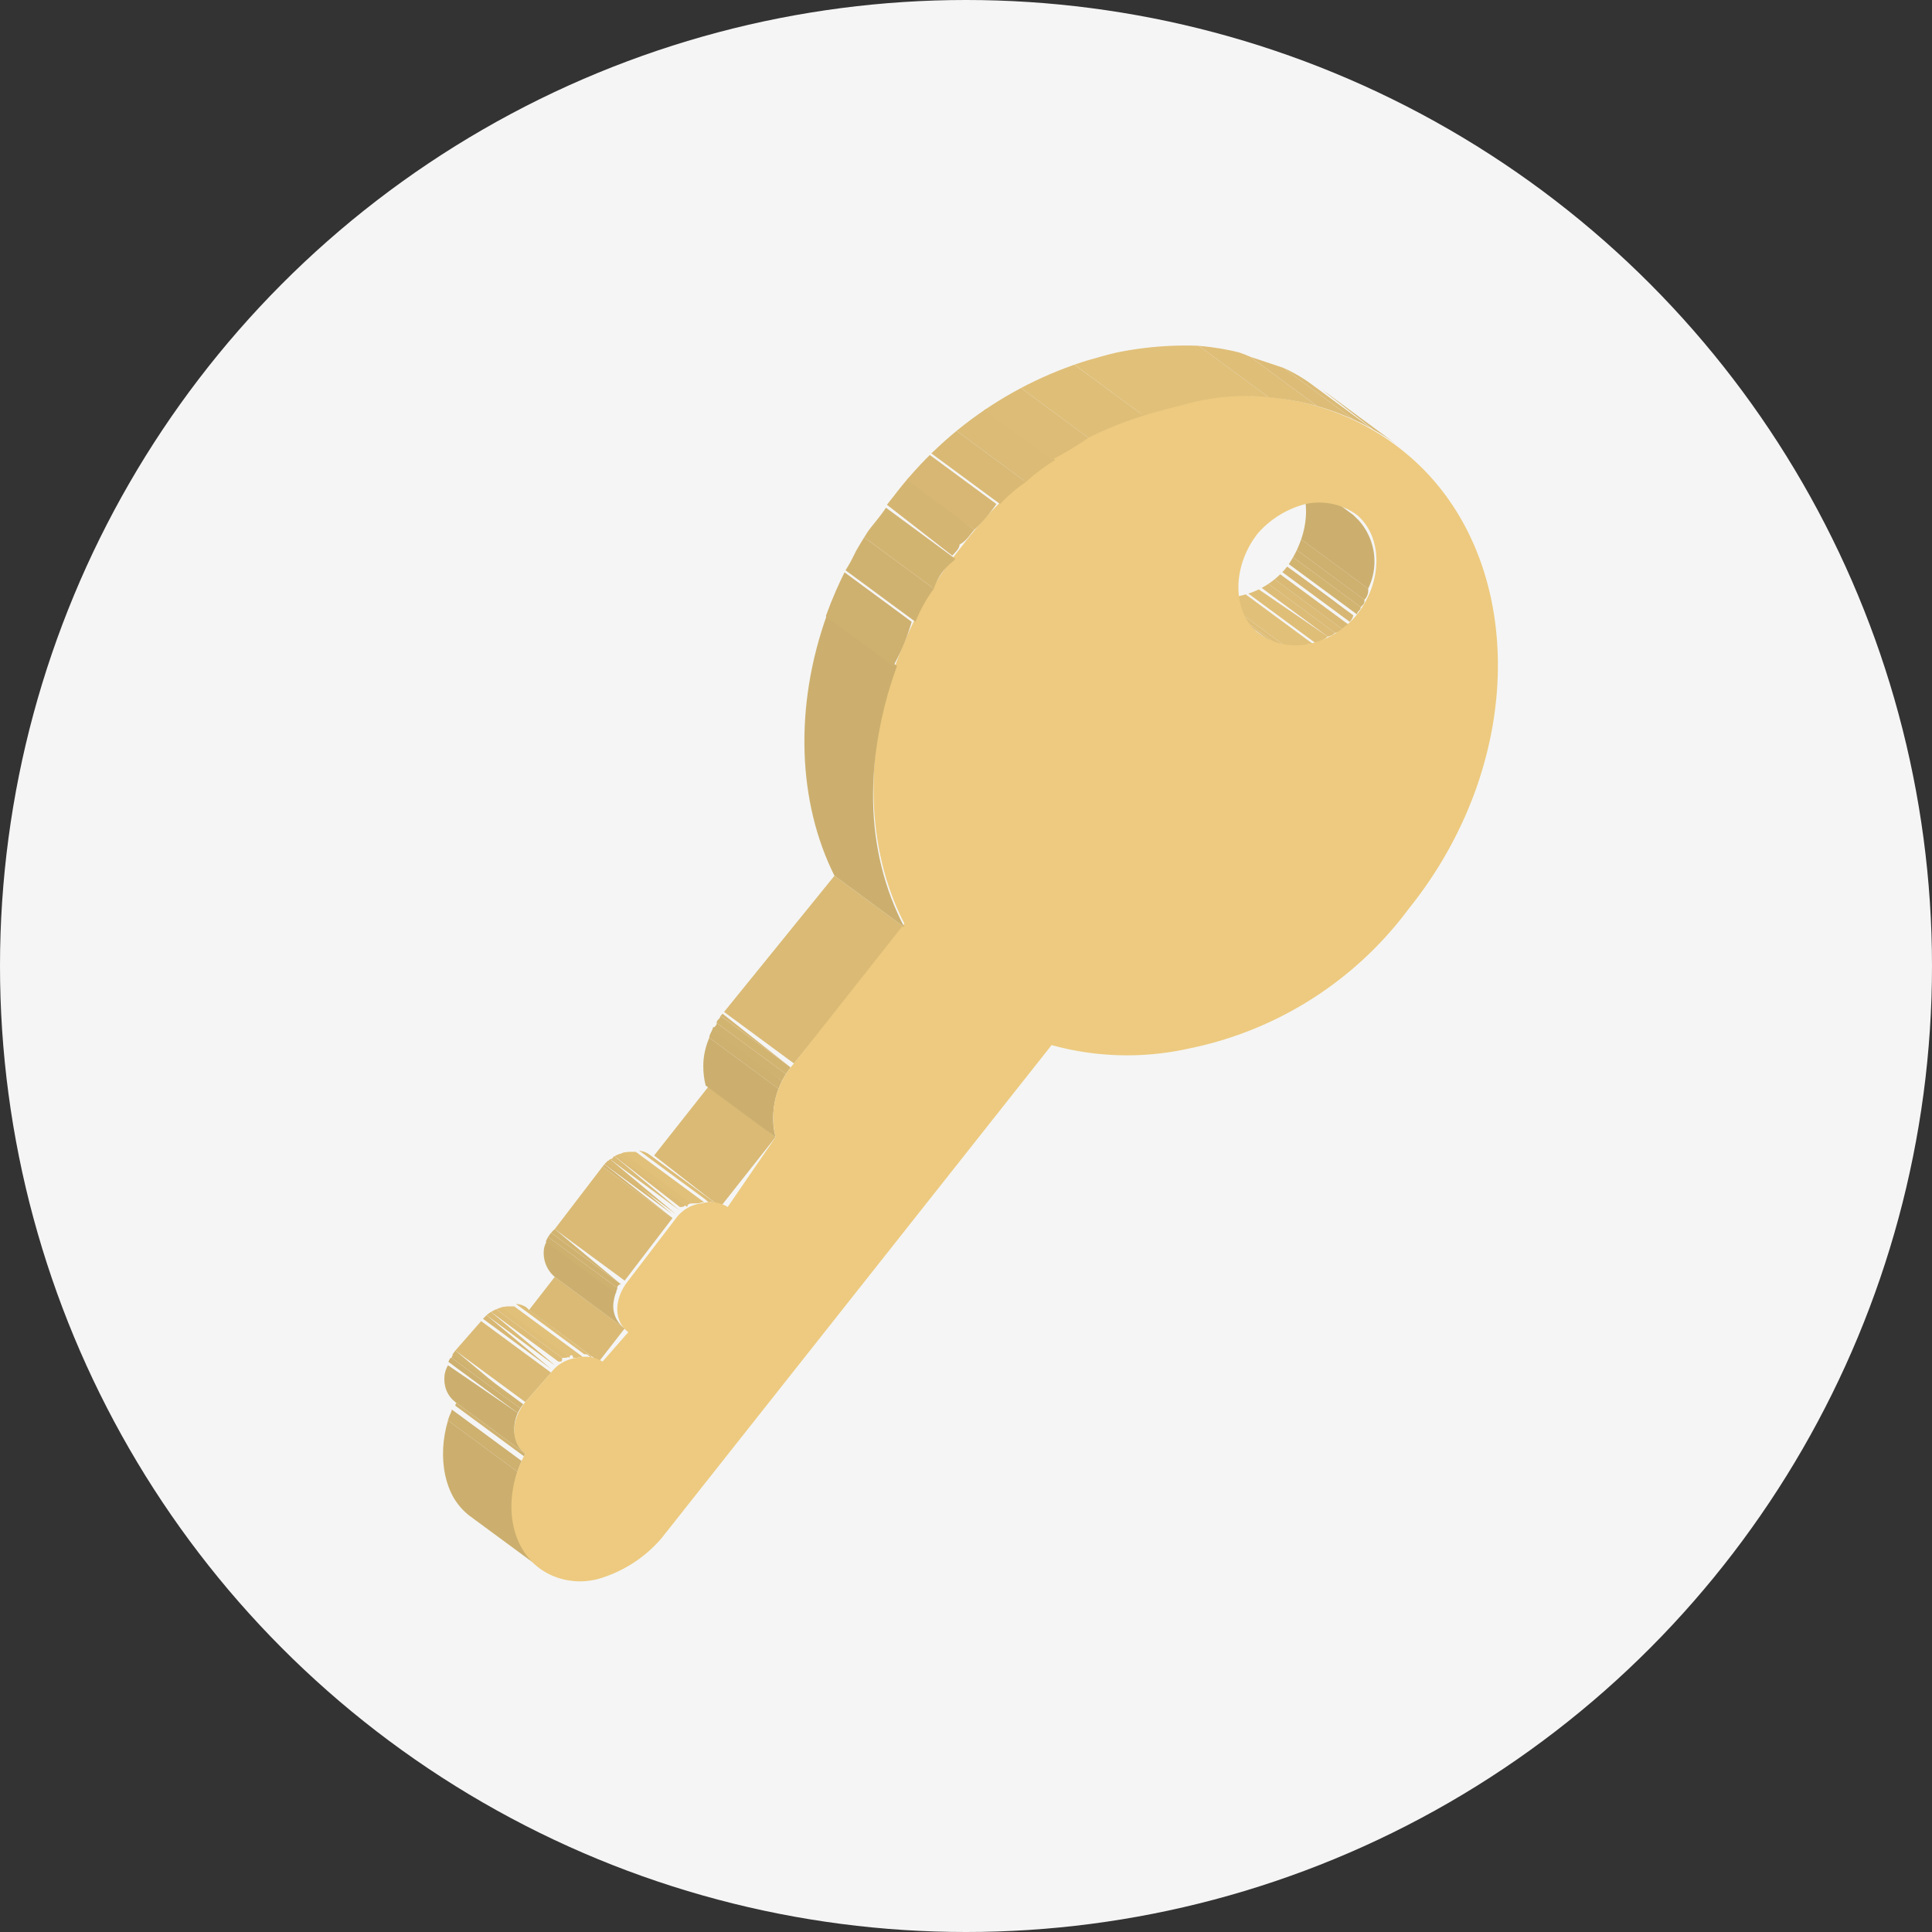 <svg xmlns="http://www.w3.org/2000/svg" xmlns:xlink="http://www.w3.org/1999/xlink" width="179" height="179" viewBox="0 0 179 179"><rect x="0" y="0" width="179" height="179" fill="#333333" stroke="none"/><defs><style>.a{fill:#f5f5f5;}.b{clip-path:url(#a);}.c{fill:#d5b572;}.d{fill:#d2b471;}.e{fill:#d0b270;}.f{fill:#ceb06f;}.g{fill:#ccaf6e;}.h{clip-path:url(#b);}.i{fill:#d9b974;}.j{fill:#dbbb76;}.k{fill:#ddbc77;}.l{fill:#dfbe78;}.m{fill:#e1c079;}.n{fill:#d7b773;}.o{fill:#daba75;}.p{clip-path:url(#c);}.q{clip-path:url(#d);}.r{clip-path:url(#e);}.s{clip-path:url(#f);}.t{clip-path:url(#g);}.u{clip-path:url(#h);}.v{fill:#edca7f;}.w{clip-path:url(#i);}</style><clipPath id="a"><path d="M22.8,3.2l6.479,4.774.341.341c2.387,2.046,2.387,6.138,0,9.207l-6.479-4.774c2.387-3.41,2.387-7.5-.341-9.548Z" transform="translate(-22.8 -3.2)"/></clipPath><clipPath id="b"><path d="M26.779,12.479,20.3,7.7a5.171,5.171,0,0,0,4.433,1.023A7.58,7.58,0,0,0,29.166,6l6.479,4.774A8.788,8.788,0,0,1,31.212,13.5C29.507,13.5,27.8,13.5,26.779,12.479Z" transform="translate(-20.3 -6)"/></clipPath><clipPath id="c"><path d="M8.984,44.045,2.5,39.271C-.223,37.225-.905,32.792,1.141,28.7L7.62,33.474C5.574,37.225,6.256,41.658,8.984,44.045Z" transform="translate(0.049 -28.7)"/></clipPath><clipPath id="d"><path d="M13.764,29.694,7.285,24.92a7.524,7.524,0,0,1,1.7-6.82l6.479,4.774A7.524,7.524,0,0,0,13.764,29.694Z" transform="translate(-7.023 -18.1)"/></clipPath><clipPath id="e"><path d="M8.733,22.341l6.479,4.774a2.255,2.255,0,0,0-2.046-.341,8.547,8.547,0,0,0-2.387,1.364L4.3,23.364A3.452,3.452,0,0,1,6.687,22,2.093,2.093,0,0,1,8.733,22.341Z" transform="translate(-4.3 -21.859)"/></clipPath><clipPath id="f"><path d="M10.2,33.207,3.723,28.433a2.908,2.908,0,0,1,0-4.433L10.2,28.774A2.908,2.908,0,0,0,10.2,33.207Z" transform="translate(-2.7 -24)"/></clipPath><clipPath id="g"><path d="M5.433,26.6l6.479,4.774a2.255,2.255,0,0,0-2.046-.341A8.548,8.548,0,0,0,7.479,32.4L1,27.622a3.452,3.452,0,0,1,2.387-1.364A1.606,1.606,0,0,1,5.433,26.6Z" transform="translate(-1 -26.034)"/></clipPath><clipPath id="h"><path d="M7.5,36.848,1.023,32.074c-1.364-1.023-1.364-3.069,0-4.774L7.5,32.074C6.138,33.438,6.138,35.825,7.5,36.848Z" transform="translate(0 -27.3)"/></clipPath><clipPath id="i"><path d="M58.315,4.458l6.479,4.774A23.581,23.581,0,0,0,45.016,5.481c-7.5,1.7-14.663,6.138-20.46,13.3C15.69,30.033,13.985,44.014,19.1,53.9l-6.479-4.774c-5.115-9.889-3.41-24.211,5.456-35.123A35.9,35.9,0,0,1,38.537.707,23.581,23.581,0,0,1,58.315,4.458Z" transform="translate(-9.761 0.011)"/></clipPath></defs><g transform="translate(-723 -2219)"><circle class="a" cx="89.5" cy="89.5" r="89.5" transform="translate(723 2219)"/><g transform="translate(764.049 2251.011)"><g transform="translate(-0.049 -0.011)"><g transform="translate(77.915 10.948)"><g class="b"><path class="c" d="M29.379,10.674,22.9,5.9h0l6.479,4.774h0" transform="translate(-22.559 3.307)"/><path class="d" d="M29.379,11.156,22.9,6.382c0-.341.341-.341.341-.682l6.479,4.774c0,.341-.341.341-.341.682" transform="translate(-22.559 2.825)"/><path class="e" d="M29.479,10.956,23,6.182c0-.341.341-.341.341-.682l6.479,4.774c0,.341,0,.341-.341.682" transform="translate(-22.318 2.343)"/><path class="f" d="M29.579,11,23.1,6.223c0-.341.341-.682.341-1.023L29.92,9.974A1.253,1.253,0,0,1,29.579,11" transform="translate(-22.077 1.62)"/><path class="g" d="M30.884,15.035l-6.479-4.774c1.023-2.728.341-5.456-1.364-6.82L22.7,3.1l6.479,4.774.341.341a5.719,5.719,0,0,1,1.364,6.82" transform="translate(-23.041 -3.441)"/></g></g><g transform="translate(69.39 20.496)"><g class="h"><path class="i" d="M26.779,11.274,20.3,6.5a.334.334,0,0,1,.341.341l6.138,4.433h0" transform="translate(-20.3 -4.795)"/><path class="j" d="M26.779,11.374,20.3,6.6c.341,0,.341.341.682.341l6.479,4.433h-.682" transform="translate(-20.3 -4.554)"/><path class="k" d="M26.979,11.374,20.5,6.6c.341,0,.341.341.682.341l6.479,4.774c-.341,0-.341,0-.682-.341" transform="translate(-19.818 -4.554)"/><path class="l" d="M27.179,11.474,20.7,6.7a1.253,1.253,0,0,1,1.023.341L28.2,11.815c-.341,0-.682-.341-1.023-.341" transform="translate(-19.336 -4.313)"/><path class="m" d="M27.479,11.815,21,7.041h1.7c.341,0,.682,0,.682-.341l6.479,4.774c-.341,0-.682,0-.682.341H27.479" transform="translate(-18.613 -4.313)"/><path class="l" d="M28.279,11.715,21.8,6.941c.341,0,.682-.341,1.023-.341L29.3,11.033c-.341.341-.682.341-1.023.682" transform="translate(-16.685 -4.554)"/><path class="k" d="M28.579,11.515,22.1,6.741c.341,0,.341-.341.682-.341l6.479,4.774a1.191,1.191,0,0,1-.682.341" transform="translate(-15.962 -5.036)"/><path class="j" d="M28.779,11.415,22.3,6.641c.341,0,.341-.341.682-.341l6.479,4.774a1.191,1.191,0,0,1-.682.341" transform="translate(-15.48 -5.277)"/><path class="i" d="M28.979,11.315,22.5,6.541c.341,0,.341-.341.682-.341l6.479,4.774c-.341,0-.341,0-.682.341" transform="translate(-14.998 -5.518)"/><path class="n" d="M29.179,11.356,22.7,6.582a1.191,1.191,0,0,0,.341-.682l6.479,4.774a1.191,1.191,0,0,1-.341.682" transform="translate(-14.516 -6.241)"/><path class="c" d="M29.038,11.015,22.9,6.241l.341-.341,5.8,5.115h0" transform="translate(-14.034 -6.241)"/></g></g><g transform="translate(19.604 68.577)"><path class="o" d="M11.838,31.353,5.7,26.579,10.815,20.1l6.138,4.774Z" transform="translate(-5.7 -20.1)"/></g><g transform="translate(8.01 86.309)"><path class="o" d="M8.779,33.143,2.3,28.369,4.687,25.3l6.479,4.774Z" transform="translate(-2.3 -25.3)"/></g><g transform="translate(0 97.903)"><g class="p"><path class="g" d="M8.95,42.84,2.471,38.066C.084,36.361-.6,32.61.425,29.2L6.9,33.974c-1.023,3.41-.341,6.82,2.046,8.866" transform="translate(0.082 -27.495)"/><path class="f" d="M6.579,34.7.1,29.923c0-.341.341-.682.341-1.023L6.92,33.674A1.684,1.684,0,0,1,6.579,34.7" transform="translate(0.408 -28.218)"/><path class="e" d="M6.779,34.056.3,29.282c0-.341.341-.341.341-.682L7.12,33.374a1.056,1.056,0,0,0-.341.682" transform="translate(0.89 -28.941)"/></g></g><g transform="translate(26.083 49.14)"><path class="o" d="M14.079,31.791,7.6,27.017,17.83,14.4l6.479,4.774Z" transform="translate(-7.6 -14.4)"/></g><g transform="translate(24.116 61.757)"><g class="q"><path class="g" d="M13.737,28.007,7.258,23.233A6.785,6.785,0,0,1,7.6,18.8l6.479,4.774a6.785,6.785,0,0,0-.341,4.433" transform="translate(-6.997 -16.413)"/><path class="f" d="M13.679,24.3,7.2,19.523c0-.341.341-.682.341-1.023l6.479,5.115a1.191,1.191,0,0,1-.341.682" transform="translate(-6.598 -17.136)"/><path class="e" d="M13.779,23.856,7.3,19.082c0-.341.341-.341.341-.682l6.479,4.774a1.191,1.191,0,0,0-.341.682" transform="translate(-6.357 -17.377)"/><path class="d" d="M13.879,23.656,7.4,18.882c0-.341.341-.341.341-.682l6.479,4.774a1.056,1.056,0,0,1-.341.682" transform="translate(-6.116 -17.859)"/><path class="c" d="M13.979,23.215,7.5,18.441V18.1l6.479,5.115h0" transform="translate(-5.875 -18.1)"/></g></g><g transform="translate(14.83 74.574)"><g class="r"><path class="c" d="M10.779,27.315,4.3,22.541V22.2l6.479,5.115h0" transform="translate(-4.3 -21.036)"/><path class="n" d="M10.779,27.215,4.3,22.441l.341-.341,6.138,5.115h0" transform="translate(-4.3 -21.277)"/><path class="i" d="M10.879,27.215,4.4,22.441l.341-.341,6.138,5.115h0" transform="translate(-4.059 -21.277)"/><path class="j" d="M10.979,27.115,4.5,22.341A.334.334,0,0,0,4.841,22l6.138,5.115h0" transform="translate(-3.818 -21.518)"/><path class="k" d="M10.738,27.015,4.6,22.241a.334.334,0,0,0,.341-.341l6.479,4.774c-.341.341-.341.341-.682.341" transform="translate(-3.577 -21.759)"/><path class="l" d="M11.179,27.015,4.7,22.241c.341,0,.341-.341.682-.341l6.479,4.774c-.341,0-.682,0-.682.341" transform="translate(-3.336 -21.759)"/><path class="m" d="M11.279,26.674,4.8,21.9H6.164l6.479,4.774H11.279" transform="translate(-3.095 -21.759)"/><path class="l" d="M11.679,26.574,5.2,21.8h.682l6.479,4.774c-.341.341-.341.341-.682,0" transform="translate(-2.131 -22)"/><path class="k" d="M11.879,26.674,5.4,21.9h.341l6.479,4.774h-.341" transform="translate(-1.649 -21.759)"/><path class="j" d="M11.979,26.674,5.5,21.9h.341l6.138,4.774h0" transform="translate(-1.408 -21.759)"/><path class="i" d="M11.738,26.774,5.6,22h0l6.138,4.774h0" transform="translate(-1.167 -21.518)"/></g></g><g transform="translate(10.397 76.079)"><path class="o" d="M9.479,32.871,3,28.1l4.433-5.8,6.479,4.774Z" transform="translate(-3 -22.3)"/></g><g transform="translate(9.374 81.876)"><g class="s"><path class="g" d="M10.212,32.484,3.733,27.71a2.563,2.563,0,0,1-.682-3.41L9.53,29.074a2.563,2.563,0,0,0,.682,3.41" transform="translate(-2.71 -23.277)"/><path class="f" d="M9.179,29.315,2.7,24.541a.334.334,0,0,1,.341-.341L9.52,28.974a.334.334,0,0,1-.341.341" transform="translate(-2.7 -23.518)"/><path class="e" d="M9.279,29.215,2.8,24.441a.334.334,0,0,1,.341-.341L9.62,28.874a.334.334,0,0,0-.341.341" transform="translate(-2.459 -23.759)"/><path class="d" d="M9.379,29.115,2.9,24.341A.334.334,0,0,1,3.241,24l6.138,5.115h0" transform="translate(-2.218 -24)"/><path class="c" d="M9.138,28.774,3,24H3l6.138,4.774h0" transform="translate(-1.977 -24)"/></g></g><g transform="translate(3.577 88.813)"><g class="t"><path class="c" d="M7.479,31.274,1,26.5H1l6.479,4.774h0" transform="translate(-1 -24.912)"/><path class="n" d="M7.479,31.415,1,26.641a.334.334,0,0,1,.341-.341l6.138,5.115h0" transform="translate(-1 -25.394)"/><path class="i" d="M7.579,31.315,1.1,26.541a.334.334,0,0,0,.341-.341l6.138,5.115h0" transform="translate(-0.759 -25.635)"/><path class="j" d="M7.579,31.315,1.1,26.541a.334.334,0,0,0,.341-.341l6.138,5.115h0" transform="translate(-0.759 -25.635)"/><path class="k" d="M7.679,31.215,1.2,26.441a.334.334,0,0,0,.341-.341L8.02,30.874c0,.341,0,.341-.341.341" transform="translate(-0.518 -25.876)"/><path class="l" d="M7.779,31.115,1.3,26.341c.341,0,.341-.341.682-.341l6.479,4.774c0,.341-.341.341-.682.341" transform="translate(-0.277 -26.117)"/><path class="m" d="M7.979,30.874,1.5,26.1H2.864l6.479,4.774H8.32c0-.341-.341-.341-.341,0" transform="translate(0.205 -25.876)"/><path class="l" d="M8.379,30.774,1.9,26h.682l6.479,4.774H8.379" transform="translate(1.169 -26.117)"/><path class="k" d="M8.238,30.774,2.1,26h.341l6.138,5.115a.334.334,0,0,0-.341-.341" transform="translate(1.651 -26.117)"/><path class="j" d="M8.579,30.874,2.1,26.1h.341l6.138,4.774h0" transform="translate(1.651 -25.876)"/><path class="i" d="M8.679,30.874,2.2,26.1h0l6.479,4.774h0" transform="translate(1.892 -25.876)"/></g></g><g transform="translate(1.19 90.401)"><path class="o" d="M6.779,34,.3,29.228,2.687,26.5l6.479,4.774Z" transform="translate(-0.3 -26.5)"/></g><g transform="translate(0.167 93.129)"><g class="u" transform="translate(0)"><path class="g" d="M7.512,35.884,1.033,31.11A2.644,2.644,0,0,1,.351,27.7L6.83,32.133a3.715,3.715,0,0,0,.682,3.751" transform="translate(-0.01 -26.336)"/><path class="f" d="M6.579,32.615.1,27.841A.334.334,0,0,1,.441,27.5L6.92,32.274l-.341.341" transform="translate(0.241 -26.818)"/><path class="e" d="M6.679,32.515.2,27.741A.334.334,0,0,1,.541,27.4L7.02,32.174a.334.334,0,0,0-.341.341" transform="translate(0.482 -27.059)"/><path class="d" d="M6.679,32.415.2,27.641A.334.334,0,0,1,.541,27.3l6.138,5.115h0" transform="translate(0.482 -27.3)"/><path class="c" d="M6.779,32.074.3,27.3h0l6.479,4.774h0" transform="translate(0.723 -27.3)"/></g></g><g transform="translate(6.385 4.65)"><path class="v" d="M84.606,6.628c11.253,9.207,11.594,28.3.341,42.284A33.7,33.7,0,0,1,64.487,61.87a26.225,26.225,0,0,1-12.617-.341L15.725,107.223a12.166,12.166,0,0,1-5.8,3.751,6.483,6.483,0,0,1-4.433-.341c-3.751-1.705-4.774-6.82-2.387-11.253-1.364-1.023-1.364-3.069,0-4.774l2.387-2.728a3.452,3.452,0,0,1,2.387-1.364,3,3,0,0,1,2.387.341l2.387-2.728c-1.364-1.023-1.364-3.069,0-4.774l4.433-5.8a3.452,3.452,0,0,1,2.387-1.364,3,3,0,0,1,2.387.341L26.3,70.054a7.524,7.524,0,0,1,1.7-6.82L38.23,50.276c-5.115-9.889-3.41-24.211,5.456-35.123a35.9,35.9,0,0,1,20.46-13.3C71.307.49,78.809,1.854,84.606,6.628Zm-4.433,15c2.387-3.069,2.387-7.161,0-9.207A5.918,5.918,0,0,0,75.4,11.4a8.788,8.788,0,0,0-4.433,2.728c-2.387,3.069-2.387,7.161,0,9.207A5.918,5.918,0,0,0,75.74,24.36a7.914,7.914,0,0,0,4.433-2.728" transform="translate(-1.823 -1.353)"/></g><g transform="translate(33.453)"><g class="w"><path class="g" d="M19.048,36.285l-6.479-4.774c-3.41-6.82-3.751-15.686-.682-24.211l6.479,4.774C15.3,20.6,15.3,29.124,19.048,36.285" transform="translate(-9.709 17.629)"/><path class="f" d="M16.779,14.966,10.3,10.192A20.859,20.859,0,0,1,12,6.1l6.479,4.774a20.859,20.859,0,0,1-1.7,4.092" transform="translate(-8.464 14.737)"/><path class="e" d="M17.379,13.043,10.9,8.269c.682-1.023,1.023-2.046,1.705-3.069l6.479,4.774a13.822,13.822,0,0,0-1.7,3.069" transform="translate(-7.018 12.568)"/><path class="d" d="M17.879,11.9,11.4,7.128c.682-1.023,1.364-1.7,2.046-2.728l6.479,4.774A5.3,5.3,0,0,0,17.879,11.9" transform="translate(-5.813 10.64)"/><path class="c" d="M18.138,10.761,12,5.987c.341-.341.682-.682.682-1.023.341-.341.682-1.023,1.364-1.364l6.138,4.774c-.341.341-.682,1.023-1.364,1.364,0,.341-.341.682-.682,1.023" transform="translate(-4.367 8.712)"/><path class="n" d="M18.979,10.061,12.5,5.287c.682-.682,1.364-1.7,2.046-2.387l6.479,4.774a14.831,14.831,0,0,1-2.046,2.387" transform="translate(-3.162 7.025)"/><path class="i" d="M19.679,9.12,13.2,4.346c.682-.682,1.705-1.364,2.387-2.046l6.479,4.774A14.831,14.831,0,0,0,19.679,9.12" transform="translate(-1.475 5.579)"/><path class="j" d="M20.379,8.52,13.9,3.746c1.023-.682,1.7-1.364,2.728-2.046l6.479,4.774A18.915,18.915,0,0,0,20.379,8.52" transform="translate(0.212 4.133)"/><path class="k" d="M21.079,7.92,14.6,3.146A29.988,29.988,0,0,1,18.01,1.1l6.479,4.774a29.988,29.988,0,0,1-3.41,2.046" transform="translate(1.899 2.687)"/><path class="l" d="M22.079,7.32,15.6,2.546A16.076,16.076,0,0,1,20.715.5l6.479,4.774A32,32,0,0,0,22.079,7.32" transform="translate(4.309 1.241)"/><path class="m" d="M23.579,6.479,17.1,1.7c1.364-.341,2.387-.682,3.751-1.023A31.865,31.865,0,0,1,28.694,0l6.479,4.774a20.461,20.461,0,0,0-7.843.682c-1.364.341-2.728.682-3.751,1.023" transform="translate(7.924 0.036)"/><path class="l" d="M26.979,4.774,20.5,0a12.035,12.035,0,0,1,4.774,1.023L31.753,5.8a23.89,23.89,0,0,0-4.774-1.023" transform="translate(16.118 0.036)"/><path class="k" d="M28.379,5.074,21.9.3l3.069,1.023L31.448,6.1,28.379,5.074" transform="translate(19.492 0.759)"/><path class="j" d="M29.279,5.374,22.8.6a14.827,14.827,0,0,1,2.387,1.364l6.479,4.774a14.827,14.827,0,0,0-2.387-1.364" transform="translate(21.661 1.482)"/><path class="i" d="M29.738,5.774,23.6,1a4.707,4.707,0,0,1,1.364,1.023L31.443,6.8c-.682-.341-1.023-.682-1.7-1.023" transform="translate(23.589 2.446)"/></g></g></g></g></g></svg>
